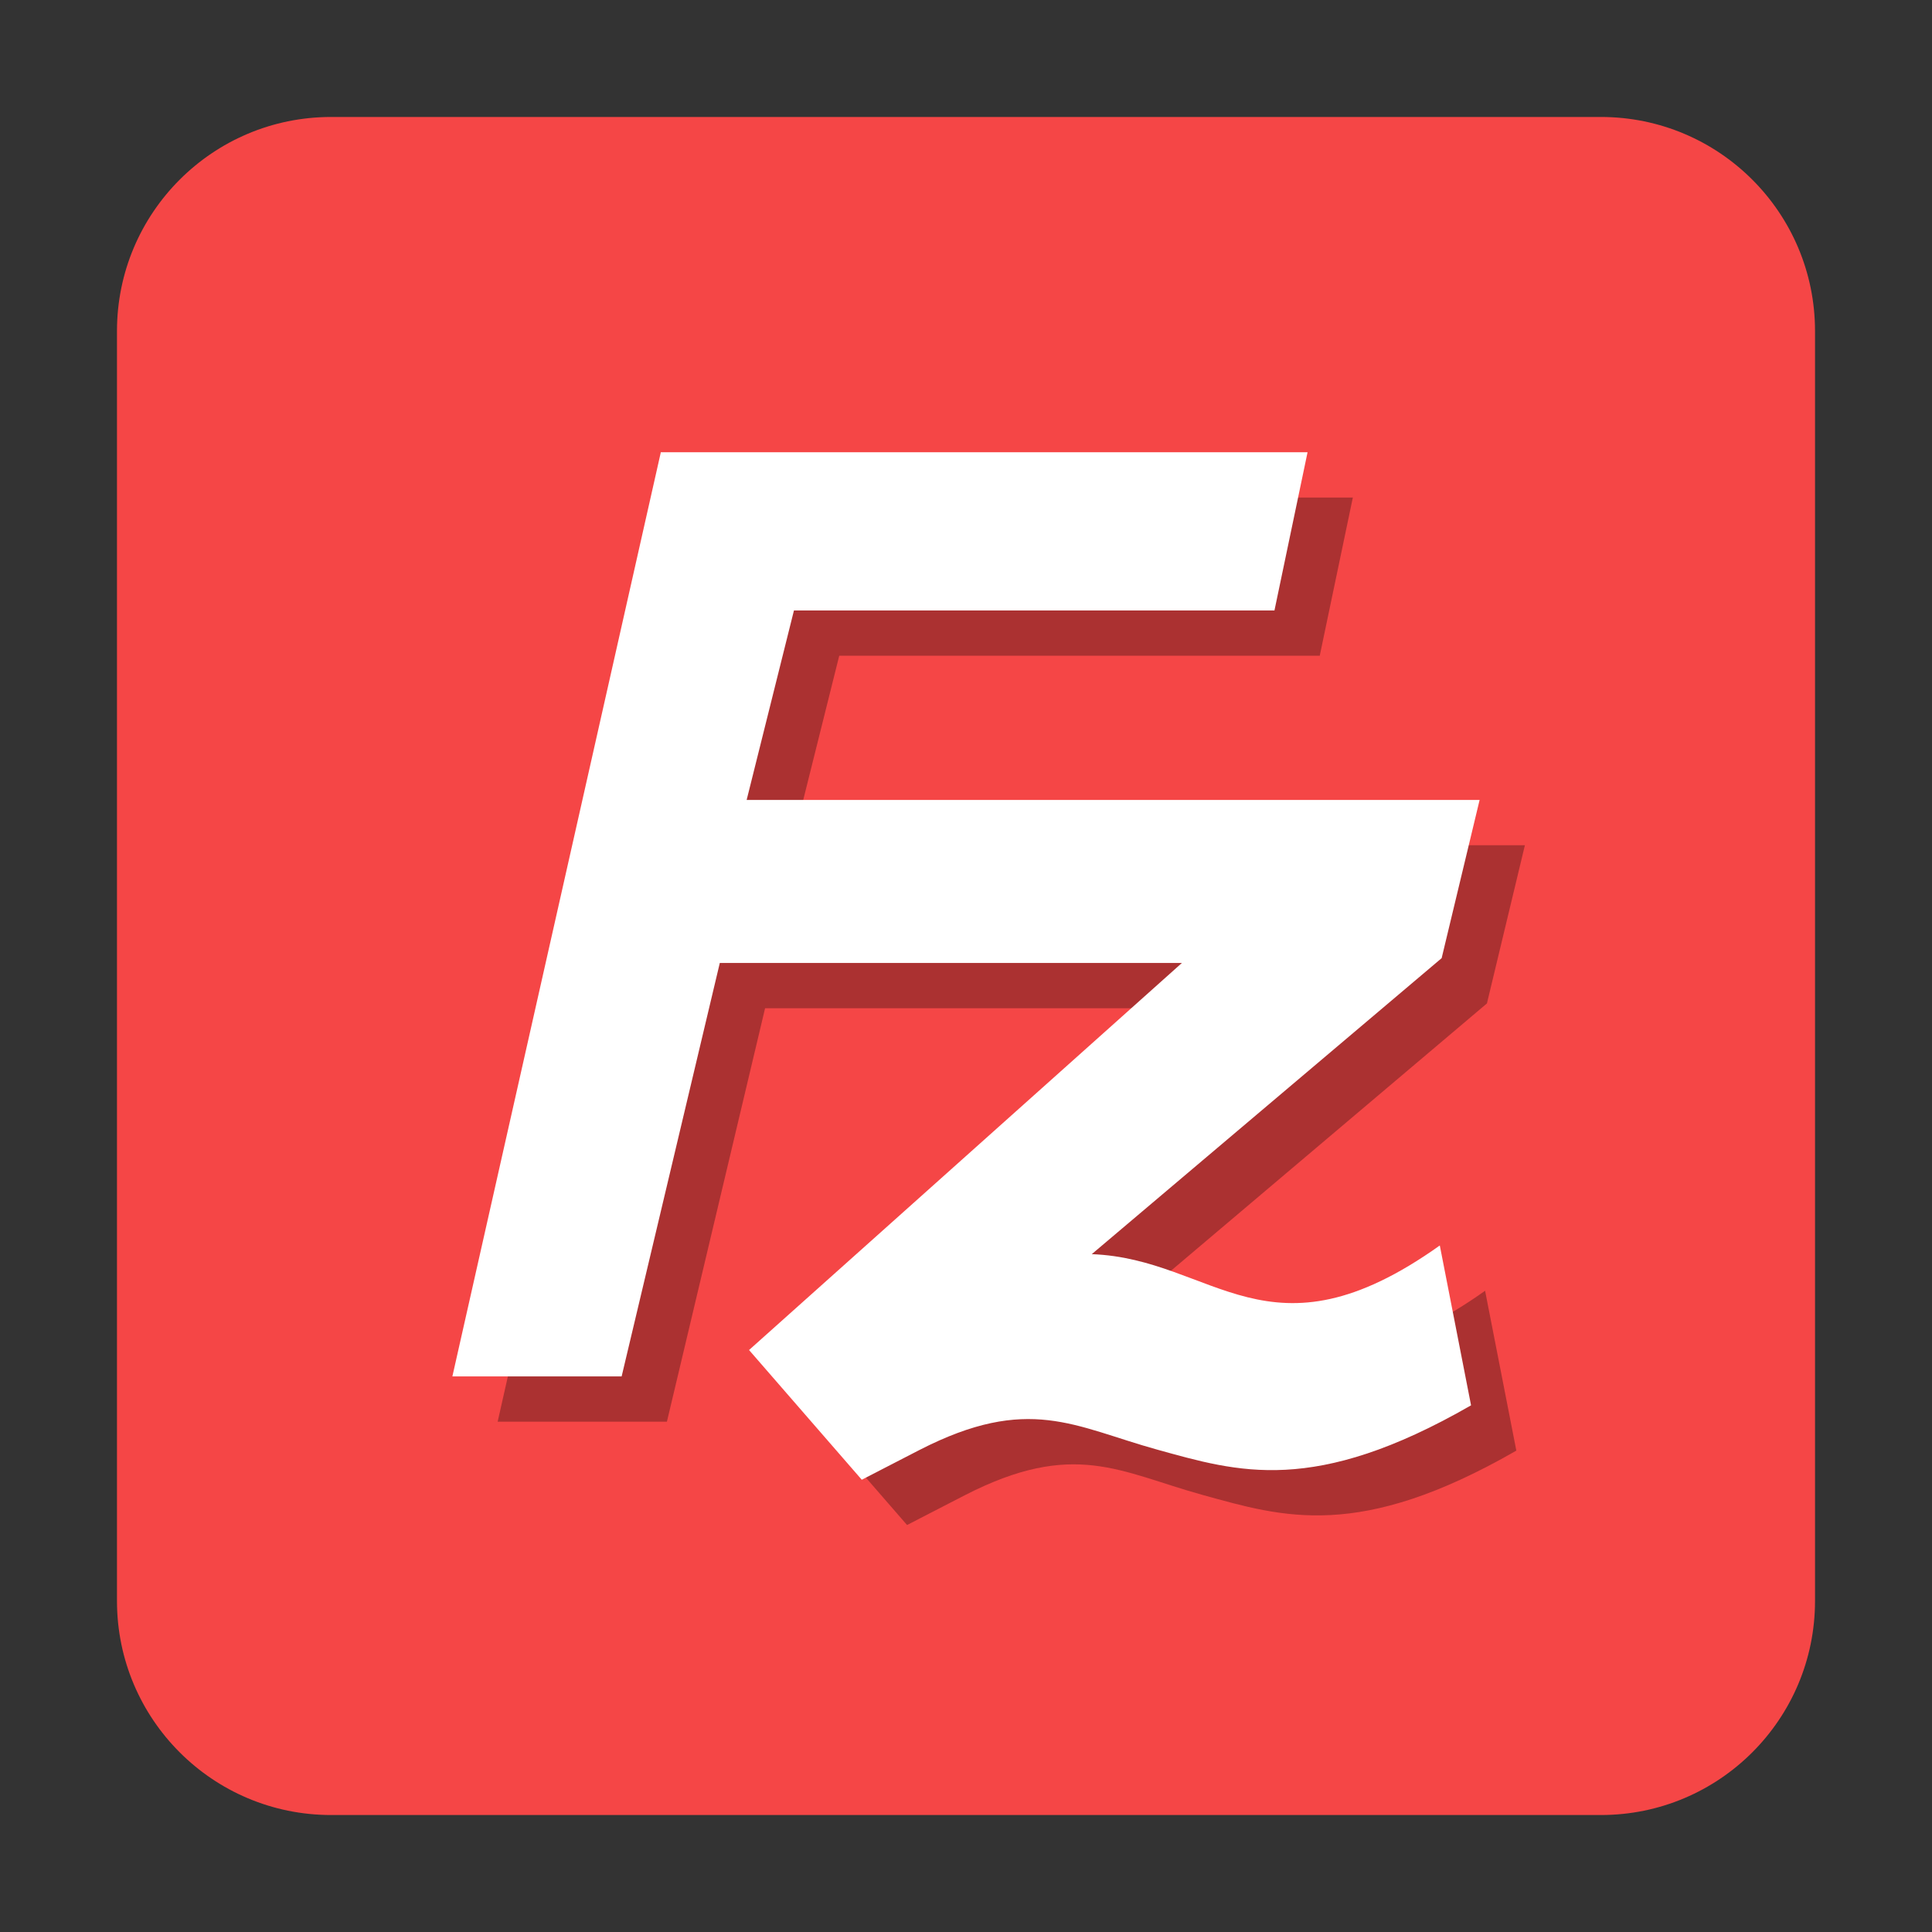 <svg xmlns="http://www.w3.org/2000/svg" xmlns:xlink="http://www.w3.org/1999/xlink" width="384pt" height="384pt" version="1.1" viewBox="0 0 384 384">
 <rect x="0" y="0" width="384" height="384" fill="#333333" stroke="none"/>
 <defs>
  <filter id="alpha" width="100%" height="100%" x="0%" y="0%" filterUnits="objectBoundingBox">
   <feColorMatrix in="SourceGraphic" type="matrix" values="0 0 0 0 1 0 0 0 0 1 0 0 0 0 1 0 0 0 1 0"/>
  </filter>
  <mask id="mask0">
   <g filter="url(#alpha)">
    <rect width="384" height="384" x="0" y="0" style="fill:rgb(0%,0%,0%);fill-opacity:0.302"/>
   </g>
  </mask>
  <clipPath id="clip2">
   <path d="M 98 98 L 304 98 L 304 304 L 98 304 Z M 98 98"/>
  </clipPath>
  <clipPath id="clip3">
   <path d="M 396.75 201.062 C 396.75 309.199 309.066 396.785 201.031 396.785 C 92.992 396.785 5.309 309.199 5.309 201.062 C 5.309 92.93 92.992 5.344 201.031 5.344 C 309.066 5.344 396.75 92.93 396.75 201.062 Z M 396.75 201.062"/>
  </clipPath>
  <clipPath id="clip1">
   <rect width="384" height="384" x="0" y="0"/>
  </clipPath>
  <g id="surface5" clip-path="url(#clip1)">
   <g clip-path="url(#clip2)">
    <g clip-path="url(#clip3)">
     <path style="fill:rgb(0%,0%,0%)" d="M 140.332 98.949 L 98.914 282.57 L 132.555 282.57 L 152.066 200.398 L 243.91 200.398 L 157.879 277.328 L 180.285 303.109 L 191.754 297.195 C 213.461 286.059 222.566 292.578 239.023 297.129 C 255.047 301.555 270.137 306.301 301.383 288.32 L 295.172 256.547 C 261.133 280.781 250.301 259.176 225.996 258.273 L 295.539 199.438 L 303.086 167.996 L 157.402 167.996 L 166.805 130.332 L 262.309 130.332 L 268.887 98.891 L 140.305 98.891 M 140.375 98.922"/>
    </g>
   </g>
  </g>
  <clipPath id="clip4">
   <path d="M 89 89 L 295 89 L 295 295 L 89 295 Z M 89 89"/>
  </clipPath>
  <clipPath id="clip5">
   <path d="M 387.75 192.062 C 387.75 300.199 300.066 387.785 192.031 387.785 C 83.992 387.785 -3.691 300.199 -3.691 192.062 C -3.691 83.93 83.992 -3.656 192.031 -3.656 C 300.066 -3.656 387.75 83.93 387.75 192.062 Z M 387.75 192.062"/>
  </clipPath>
 </defs>
 <g>
  <path style="fill-rule:evenodd;fill:rgb(96.471%,27.843%,27.843%);fill-opacity:0.996" d="M 65.797 23.25 L 318.203 23.25 C 341.699 23.25 360.75 42.301 360.75 65.797 L 360.75 318.203 C 360.75 341.699 341.699 360.75 318.203 360.75 L 65.797 360.75 C 42.301 360.75 23.25 341.699 23.25 318.203 L 23.25 65.797 C 23.25 42.301 42.301 23.25 65.797 23.25 Z M 65.797 23.25"/>
  <use mask="url(#mask0)" xlink:href="#surface5"/>
  <g clip-path="url(#clip4)">
   <g clip-path="url(#clip5)">
    <path style="fill:rgb(100%,100%,100%)" d="M 131.332 89.949 L 89.914 273.57 L 123.555 273.57 L 143.066 191.398 L 234.91 191.398 L 148.879 268.328 L 171.285 294.109 L 182.754 288.195 C 204.461 277.059 213.566 283.578 230.023 288.129 C 246.047 292.555 261.137 297.301 292.383 279.32 L 286.172 247.547 C 252.133 271.781 241.301 250.176 216.996 249.273 L 286.539 190.438 L 294.086 158.996 L 148.402 158.996 L 157.805 121.332 L 253.309 121.332 L 259.887 89.891 L 131.305 89.891 M 131.375 89.922"/>
   </g>
  </g>
 </g>
</svg>

